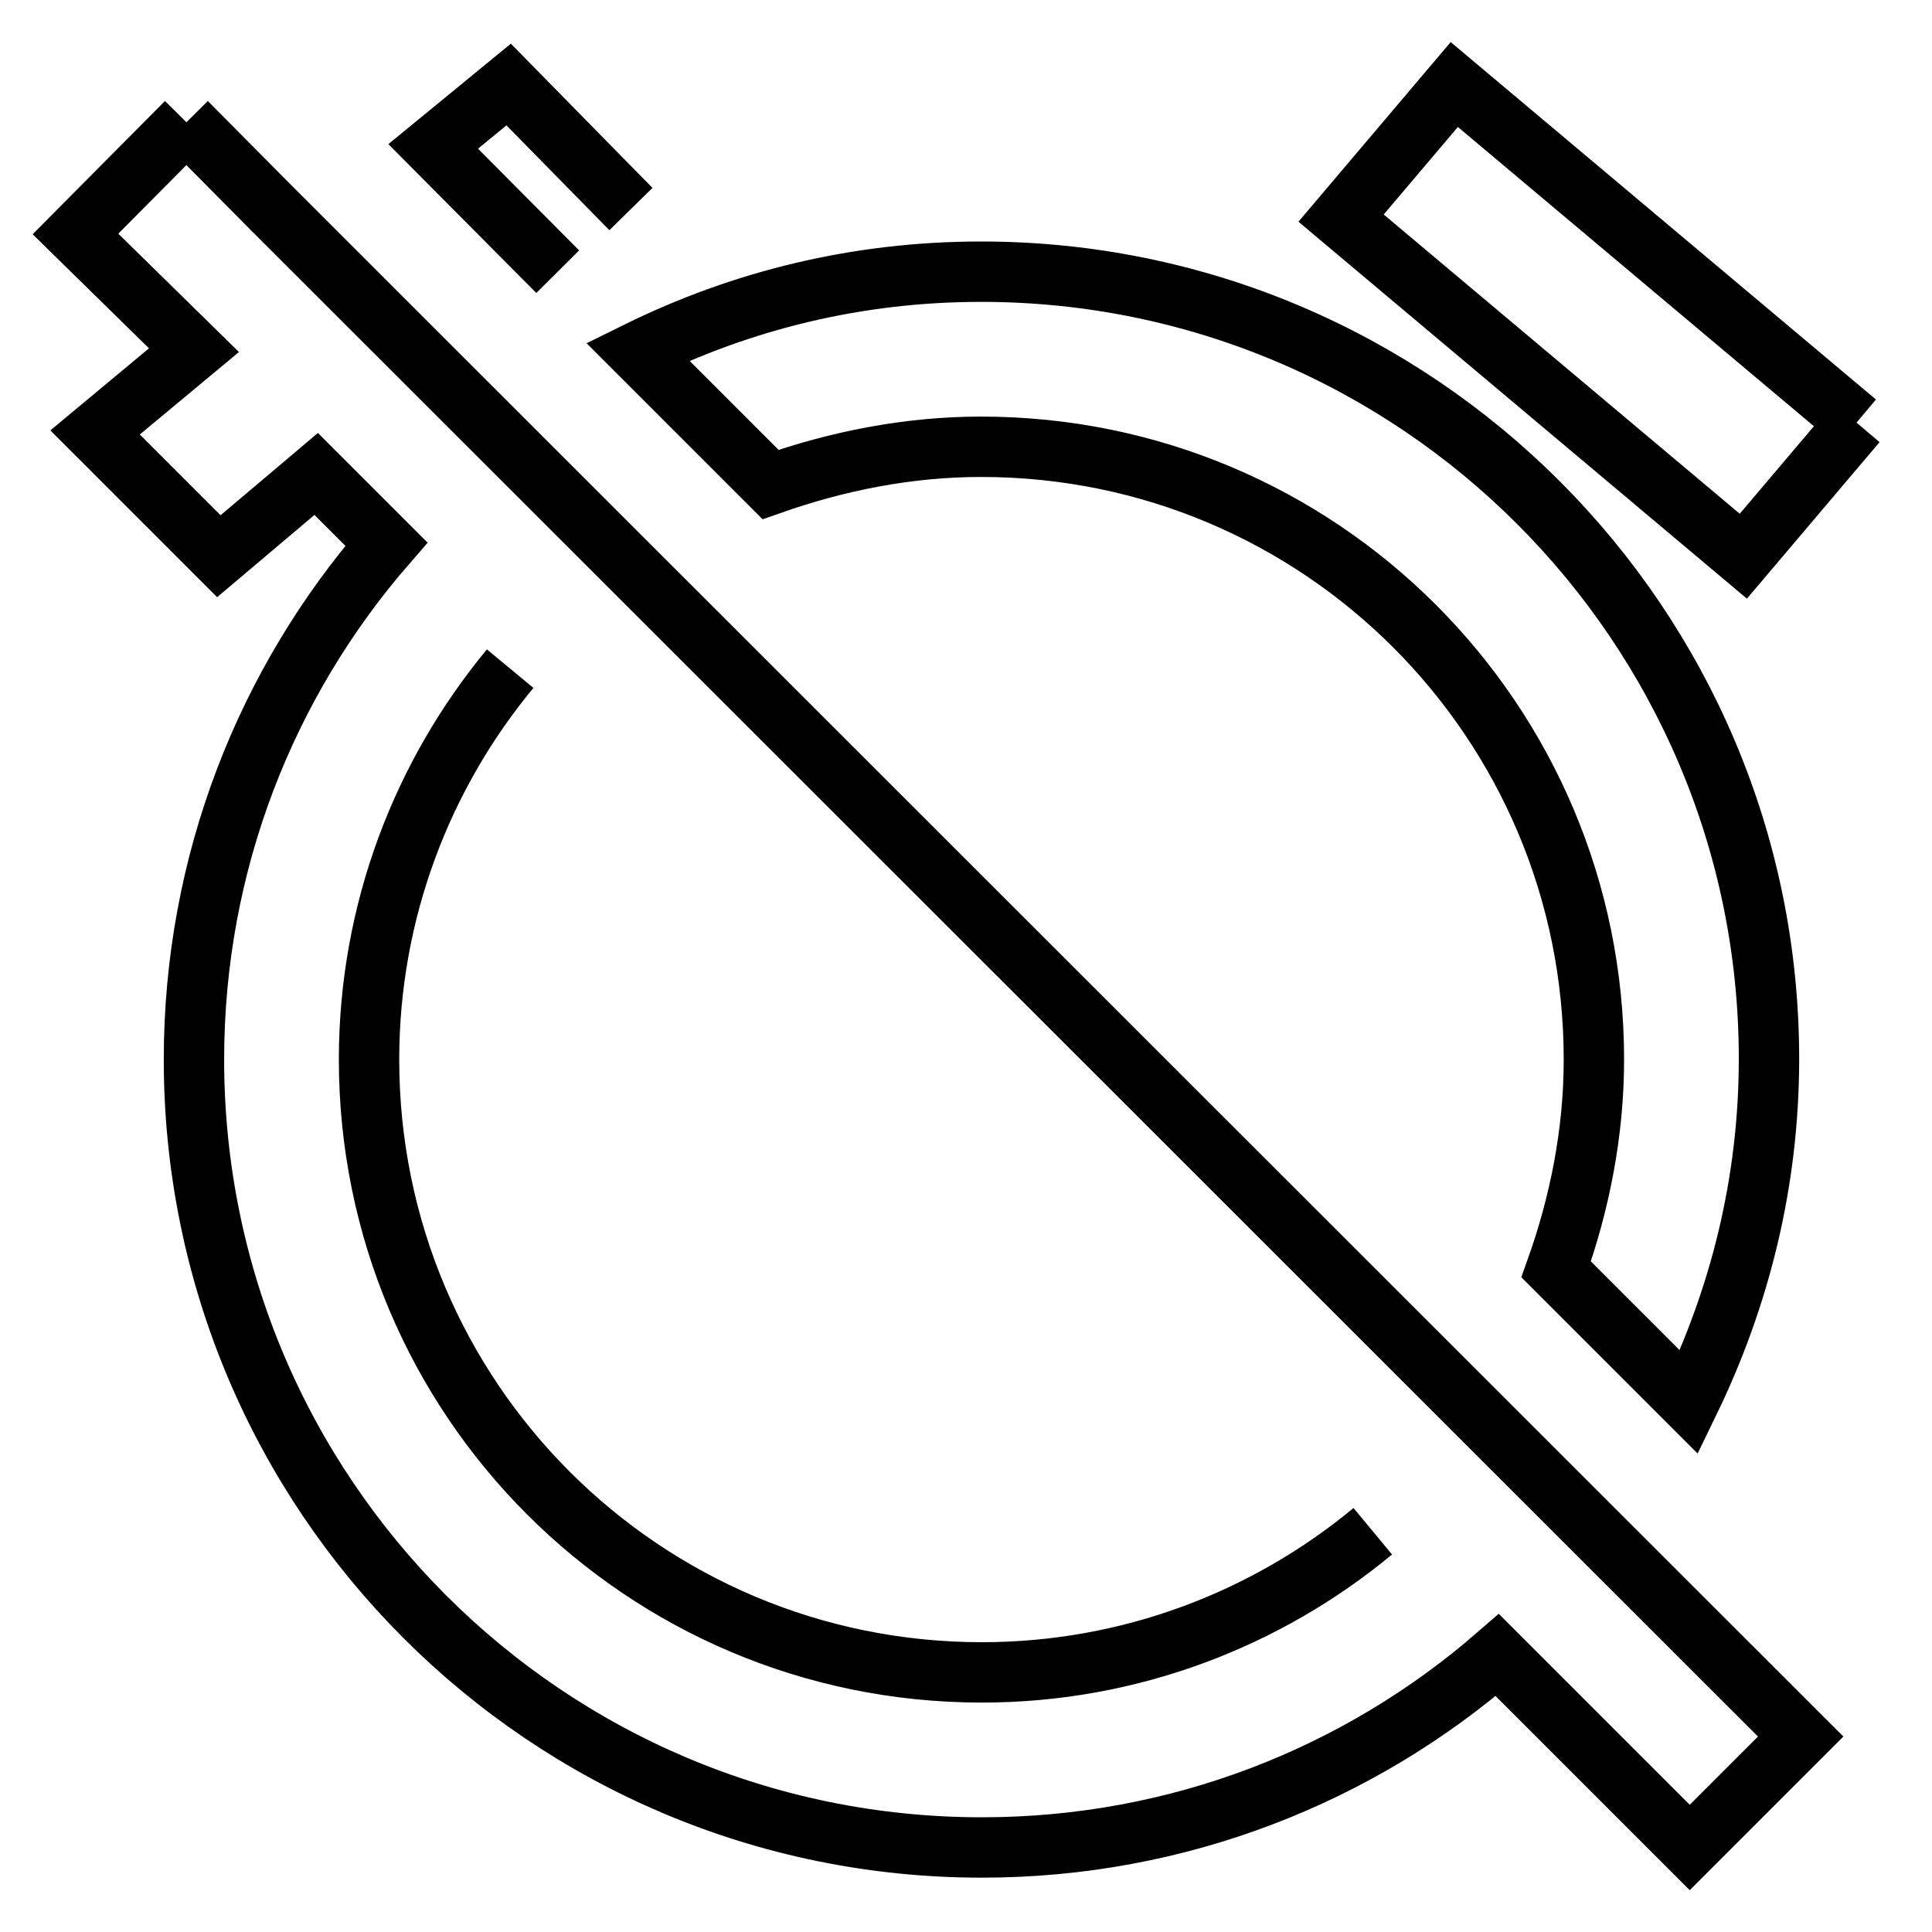 <?xml version="1.0" encoding="utf-8"?>
<!-- Svg Vector Icons : http://www.onlinewebfonts.com/icon -->
<!DOCTYPE svg PUBLIC "-//W3C//DTD SVG 1.1//EN" "http://www.w3.org/Graphics/SVG/1.1/DTD/svg11.dtd">
<svg version="1.1" xmlns="http://www.w3.org/2000/svg" xmlns:xlink="http://www.w3.org/1999/xlink" x="0px" y="0px" viewBox="0 0 256 256" enable-background="new 0 0 256 256" xml:space="preserve">
<g> <path stroke-width="8" fill-opacity="0" stroke="#000000"  d="M83.6,27.7L67.4,11.2l-10,8.2L73.9,36 M181.9,202.9c-14,11.6-32.1,18.7-51.8,18.7 c-44.9,0-81.2-36.3-81.2-81.2c0-19.7,7.1-37.8,18.7-51.8 M24.7,16.2L10,31l15.7,15.4L12.6,57.3L29,73.7l12.9-10.9l9.3,9.3 c-15.9,18.3-25.5,42.2-25.5,68.3c0,57.6,46.7,104.4,104.4,104.4c26.1,0,50-9.6,68.3-25.5l25.5,25.5l14.7-14.7L36,27.6L24.7,16.2  M246,56l-53.3-44.8l-15,17.7L231,73.7L246,56 M130,59.2c44.9,0,81.2,36.3,81.2,81.2c0,9.7-1.9,19.1-5,27.8l17.6,17.6 c6.7-13.8,10.6-29.1,10.6-45.5C234.4,82.8,187.7,36,130,36c-16.4,0-31.7,3.8-45.5,10.6l17.6,17.6C110.9,61.1,120.3,59.2,130,59.2z" /></g>
</svg>